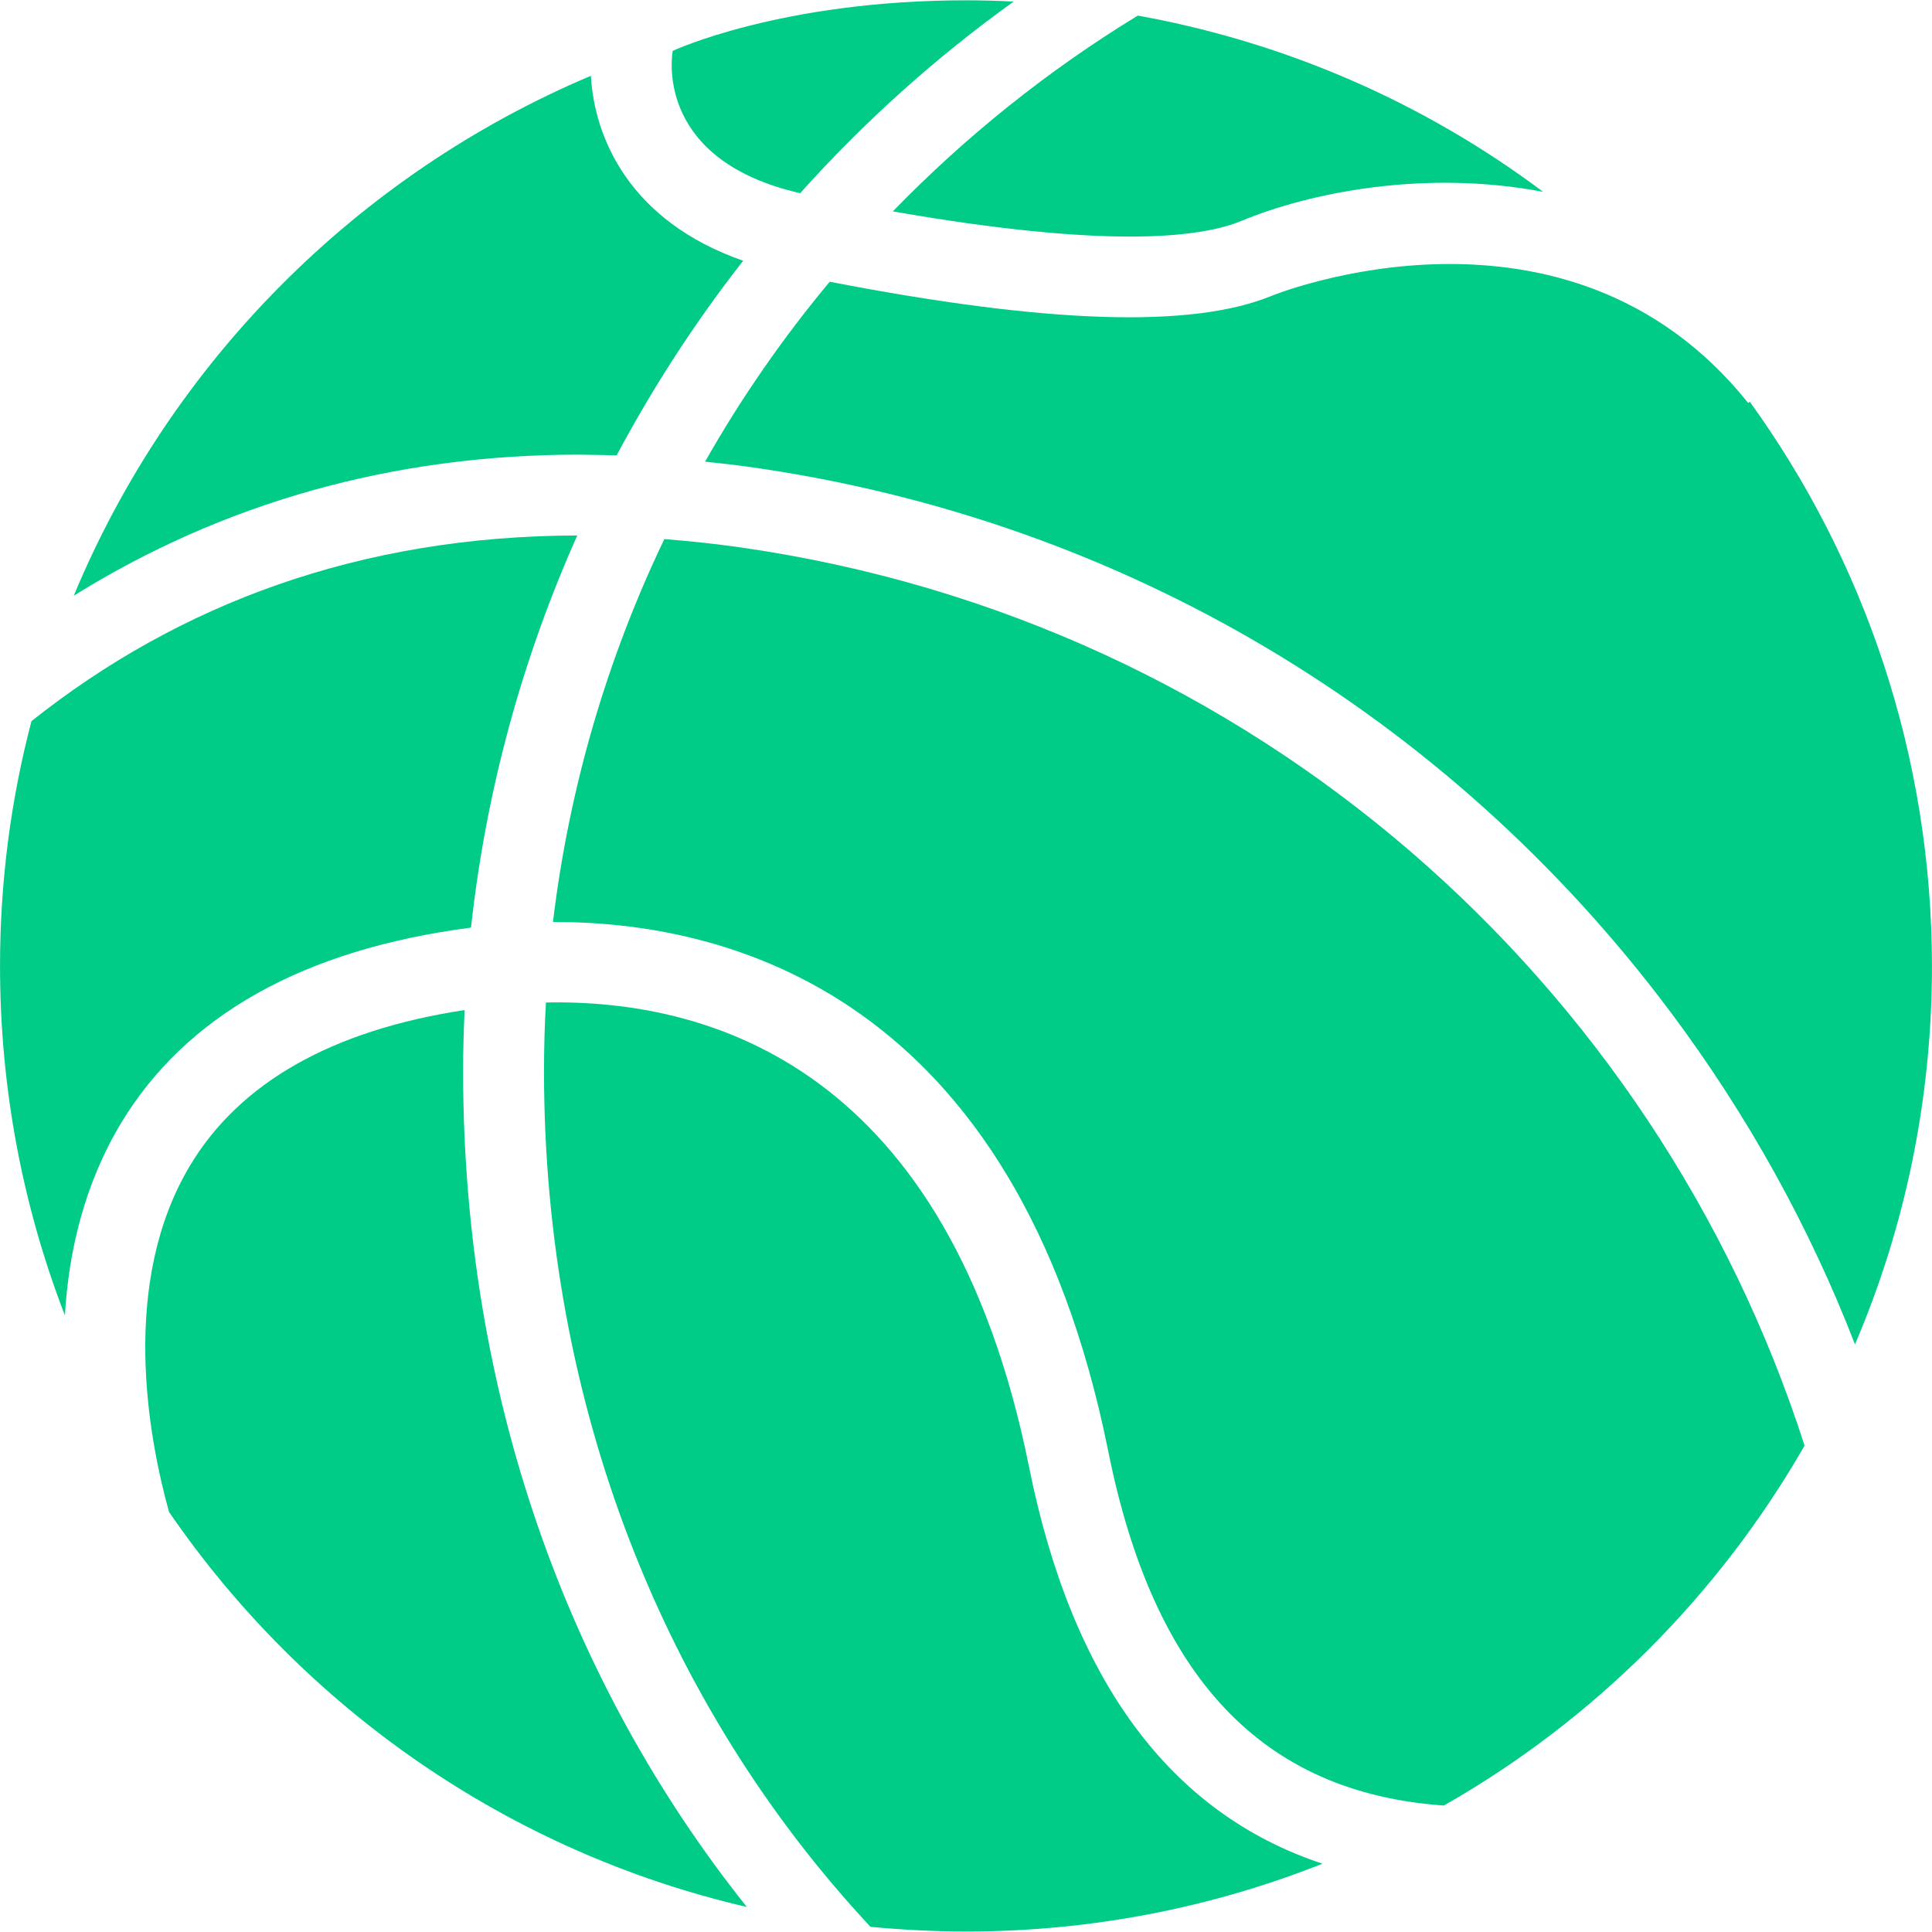 <?xml version="1.0" encoding="iso-8859-1"?>
<!-- Uploaded to: SVG Repo, www.svgrepo.com, Generator: SVG Repo Mixer Tools -->
<!DOCTYPE svg PUBLIC "-//W3C//DTD SVG 1.1//EN" "http://www.w3.org/Graphics/SVG/1.1/DTD/svg11.dtd">
<svg fill="#000000" version="1.1" id="Capa_1" xmlns="http://www.w3.org/2000/svg" xmlns:xlink="http://www.w3.org/1999/xlink" 
	 width="800px" height="800px" viewBox="0 0 31.118 31.119"
	 xml:space="preserve">
<g>
	<g fill="#0C8">
		<path d="M11.939,8.819c-0.42-0.06-0.834-0.104-1.239-0.136c-0.914,1.908-1.53,3.981-1.794,6.168
			c2.799-0.01,7.457,1.146,8.943,8.518c0.731,3.649,2.479,5.508,5.408,5.713c2.418-1.377,4.426-3.386,5.809-5.797
			C26.671,15.833,20.206,10.006,11.939,8.819z"/>
		<path d="M7.483,16.269c-2.133,0.324-3.621,1.168-4.422,2.504c-1.134,1.89-0.675,4.371-0.339,5.58
			c2.164,3.154,5.462,5.472,9.307,6.363c-2.882-3.611-4.57-8.258-4.57-13.457C7.458,16.927,7.469,16.599,7.483,16.269z"/>
		<path d="M9.932,7.334c0.589-1.104,1.269-2.152,2.038-3.134c-1.835-0.64-2.397-1.984-2.453-2.979
			C5.762,2.808,2.754,5.825,1.188,9.595C3.576,8.108,6.31,7.323,9.321,7.323C9.522,7.325,9.728,7.33,9.932,7.334z"/>
		<path d="M7.586,14.941c0.244-2.226,0.833-4.35,1.712-6.316c-3.495,0.007-6.413,1.1-8.791,2.99C0.175,12.874,0,14.196,0,15.562
			c0,1.98,0.37,3.879,1.045,5.625c0.06-1.024,0.309-2.098,0.894-3.08C2.989,16.355,4.891,15.291,7.586,14.941z"/>
		<path d="M12.888,3.112c1.029-1.149,2.184-2.187,3.439-3.087c-0.256-0.013-0.513-0.02-0.767-0.02c-2.982,0-4.725,0.814-4.725,0.814
			C10.804,1.003,10.618,2.593,12.888,3.112z"/>
		<path d="M28.184,6.471l-0.027,0.019c-2.914-3.642-7.619-1.747-7.668-1.728c-1.279,0.53-3.613,0.456-7.125-0.224
			c-0.751,0.9-1.424,1.869-2.008,2.898c0.254,0.026,0.512,0.056,0.772,0.093c5.934,0.851,11.178,3.966,14.771,8.761
			c1.25,1.67,2.248,3.474,2.979,5.364c0.8-1.87,1.24-3.932,1.24-6.092C31.115,12.167,30.029,9.027,28.184,6.471z"/>
		<path d="M19.99,3.56c1.086-0.452,2.943-0.836,4.865-0.47c-1.889-1.416-4.113-2.403-6.529-2.839
			c-1.447,0.883-2.771,1.944-3.946,3.154C17.811,4.004,19.324,3.835,19.99,3.56z"/>
		<path d="M16.574,23.626c-1.293-6.422-5.12-7.531-7.781-7.479c-0.021,0.367-0.031,0.735-0.031,1.106
			c0,5.353,1.922,10.207,5.259,13.783c0.506,0.047,1.02,0.075,1.541,0.075c2.023,0,3.961-0.387,5.739-1.092
			C18.85,29.208,17.266,27.07,16.574,23.626z"/>
	</g>
</g>
</svg>